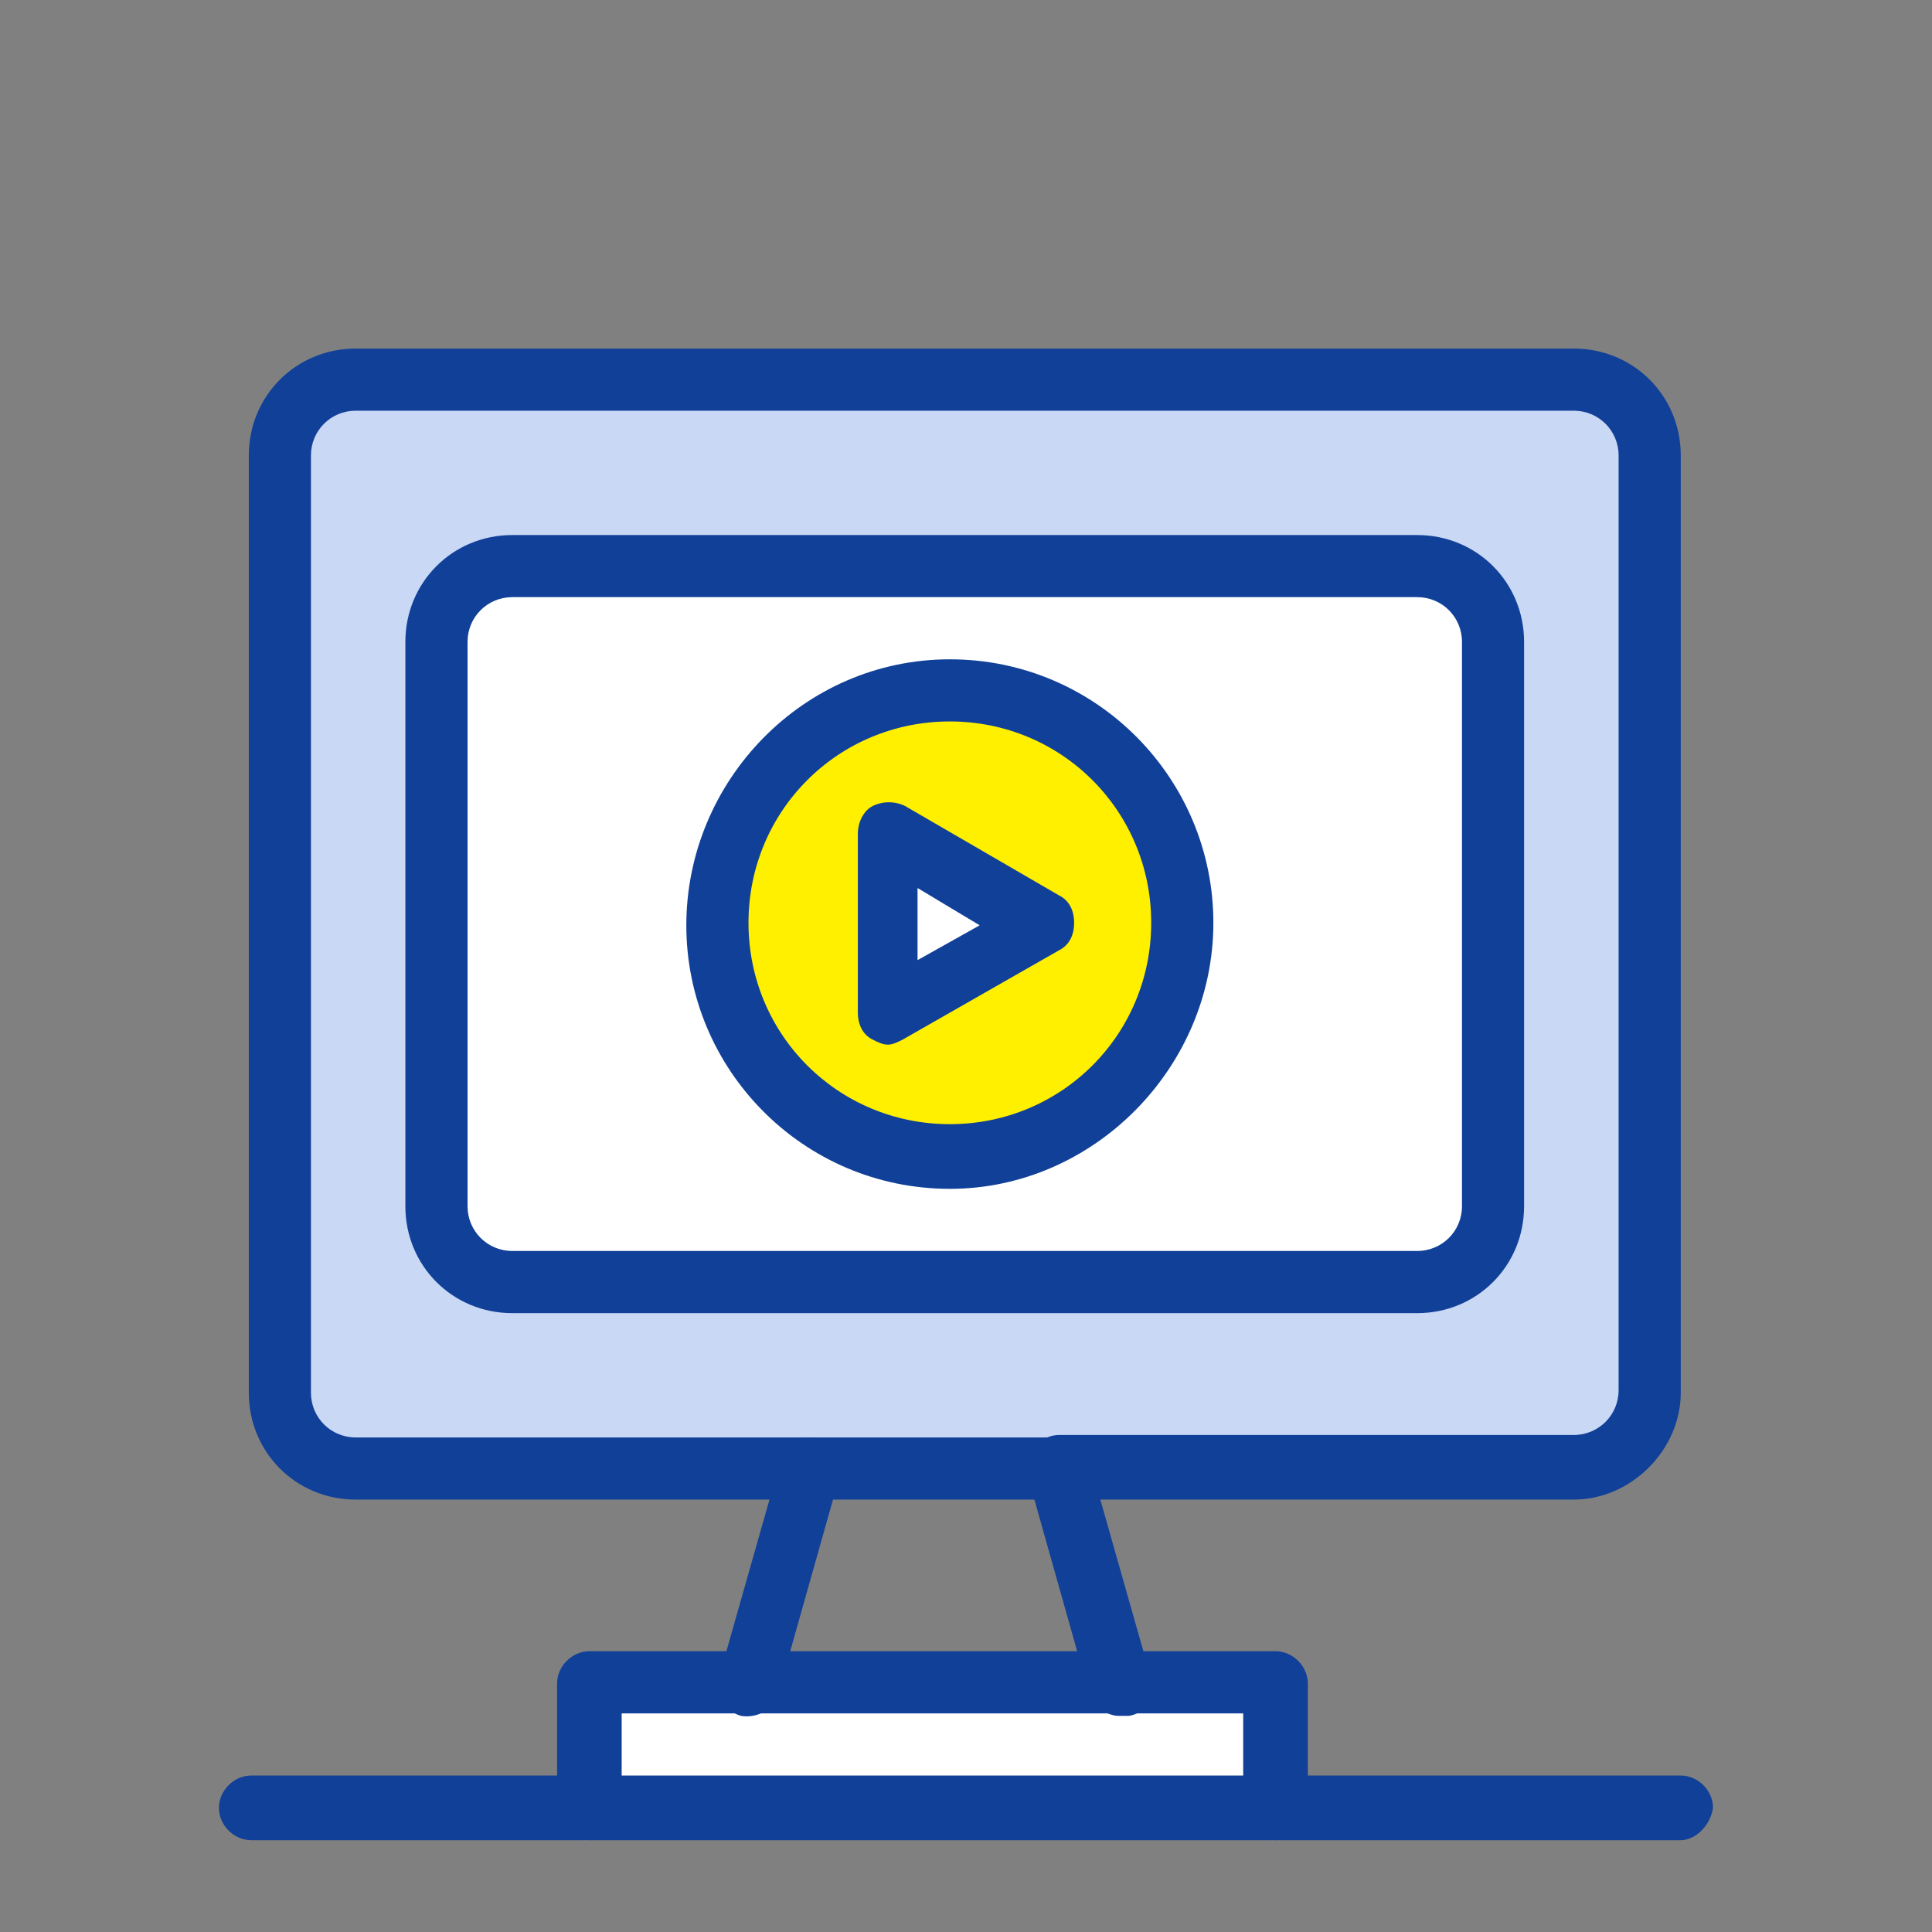 <?xml version="1.0" encoding="UTF-8"?>
<svg xmlns="http://www.w3.org/2000/svg" id="_レイヤー_1" viewBox="0 0 500 500">
  <rect x="0" y="0" width="500" height="500" fill="#808080" stroke="none"/>
  <defs>
    <style>.cls-1{fill:#114099;}.cls-2{fill:#fff000;}.cls-3{fill:#fff;}.cls-4{fill:#c9d8f4;}</style>
  </defs>
  <polygon class="cls-3" points="330.1 436.34 330.1 468.51 153.17 468.51 153.17 436.34 193.71 436.34 290.21 436.34 330.1 436.34"/>
  <path class="cls-4" d="M407.3,98.57H92.05c-10.93,0-19.3,9.01-19.3,19.3v242.56c0,10.94,9.01,19.3,19.3,19.3h315.26c10.94,0,19.3-9.01,19.3-19.3V117.87c0-10.94-9-19.3-19.3-19.3Z"/>
  <path class="cls-3" d="M366.77,146.82h-234.19c-10.94,0-19.3,9.01-19.3,19.3v146.05c0,10.94,9,19.3,19.3,19.3h234.19c10.94,0,19.3-9.01,19.3-19.3v-146.05c.65-10.94-8.36-19.3-19.3-19.3Z"/>
  <circle class="cls-2" cx="245.82" cy="238.83" r="60.48" transform="translate(6.2 483.87) rotate(-89.82)"/>
  <polygon class="cls-3" points="269.63 238.83 229.73 261.99 229.73 215.67 269.63 238.83"/>
  <path class="cls-1" d="M407.3,388.09h-133.17c-4.5,0-8.37-3.86-8.37-8.36s3.86-8.36,8.37-8.36h133.17c6.43,0,11.59-5.15,11.59-11.58V117.87c0-6.43-5.15-11.58-11.59-11.58H92.05c-6.43,0-11.58,5.15-11.58,11.58v242.56c0,6.43,5.15,11.58,11.58,11.58h117.1c4.5,0,8.36,3.86,8.36,7.72,0,4.5-3.86,8.36-8.36,8.36h-117.1c-15.44,0-27.66-12.22-27.66-27.66V117.87c0-15.44,12.23-27.66,27.66-27.66h315.26c15.44,0,27.67,12.22,27.67,27.66v242.56c0,14.8-12.87,27.66-27.67,27.66Z"/>
  <path class="cls-1" d="M366.77,339.84h-234.19c-15.44,0-27.67-12.22-27.67-27.66v-146.05c0-15.44,12.23-27.66,27.67-27.66h234.19c15.44,0,27.66,12.22,27.66,27.66v146.05c0,15.44-12.22,27.66-27.66,27.66ZM132.59,154.54c-6.43,0-11.59,5.15-11.59,11.58v146.05c0,6.43,5.15,11.58,11.59,11.58h234.19c6.43,0,11.58-5.15,11.58-11.58v-146.05c0-6.43-5.15-11.58-11.58-11.58h-234.19Z"/>
  <path class="cls-1" d="M289.57,444.07c-3.22,0-6.43-2.57-7.72-5.79l-14.15-50.19h-52.12l-14.16,50.19c-1.28,4.5-5.79,6.43-9.65,5.79-4.5-1.29-6.43-5.79-5.79-9.65l16.08-56.62c1.29-3.22,3.86-5.79,7.72-5.79h64.34c3.86,0,6.43,2.58,7.72,5.79l16.08,56.62c1.29,4.5-1.28,9.01-5.79,9.65h-2.58Z"/>
  <path class="cls-1" d="M330.1,476.24c-4.5,0-8.36-3.86-8.36-8.36v-24.45h-160.85v24.45c0,4.5-3.86,8.36-8.36,8.36s-8.36-3.86-8.36-8.36v-32.17c0-4.5,3.86-8.37,8.36-8.37h177.57c4.5,0,8.37,3.86,8.37,8.37v32.17c0,4.5-3.86,8.36-8.37,8.36Z"/>
  <path class="cls-1" d="M245.82,307.67c-37.96,0-68.2-30.88-68.2-68.2s30.23-68.84,68.2-68.84,68.2,30.88,68.2,68.2-30.88,68.84-68.2,68.84ZM245.82,186.71c-28.95,0-52.11,23.16-52.11,52.11s23.16,52.11,52.11,52.11,52.11-23.16,52.11-52.11-23.16-52.11-52.11-52.11Z"/>
  <path class="cls-1" d="M229.73,270.35c-1.29,0-2.58-.64-3.86-1.29-2.58-1.28-3.86-3.86-3.86-7.07v-46.32c0-2.57,1.29-5.79,3.86-7.08,2.57-1.28,5.79-1.28,8.36,0l39.89,23.16c2.57,1.29,3.86,3.86,3.86,7.08s-1.29,5.79-3.86,7.08l-40.54,23.16c-1.28.64-2.57,1.29-3.86,1.29ZM237.46,229.82v18.66l16.08-9.01-16.08-9.65Z"/>
  <path class="cls-1" d="M434.98,476.24H65.03c-4.5,0-8.37-3.86-8.37-8.36s3.86-8.37,8.37-8.37h369.94c4.5,0,8.36,3.86,8.36,8.37-.65,4.5-4.5,8.36-8.36,8.36Z"/>
</svg>
